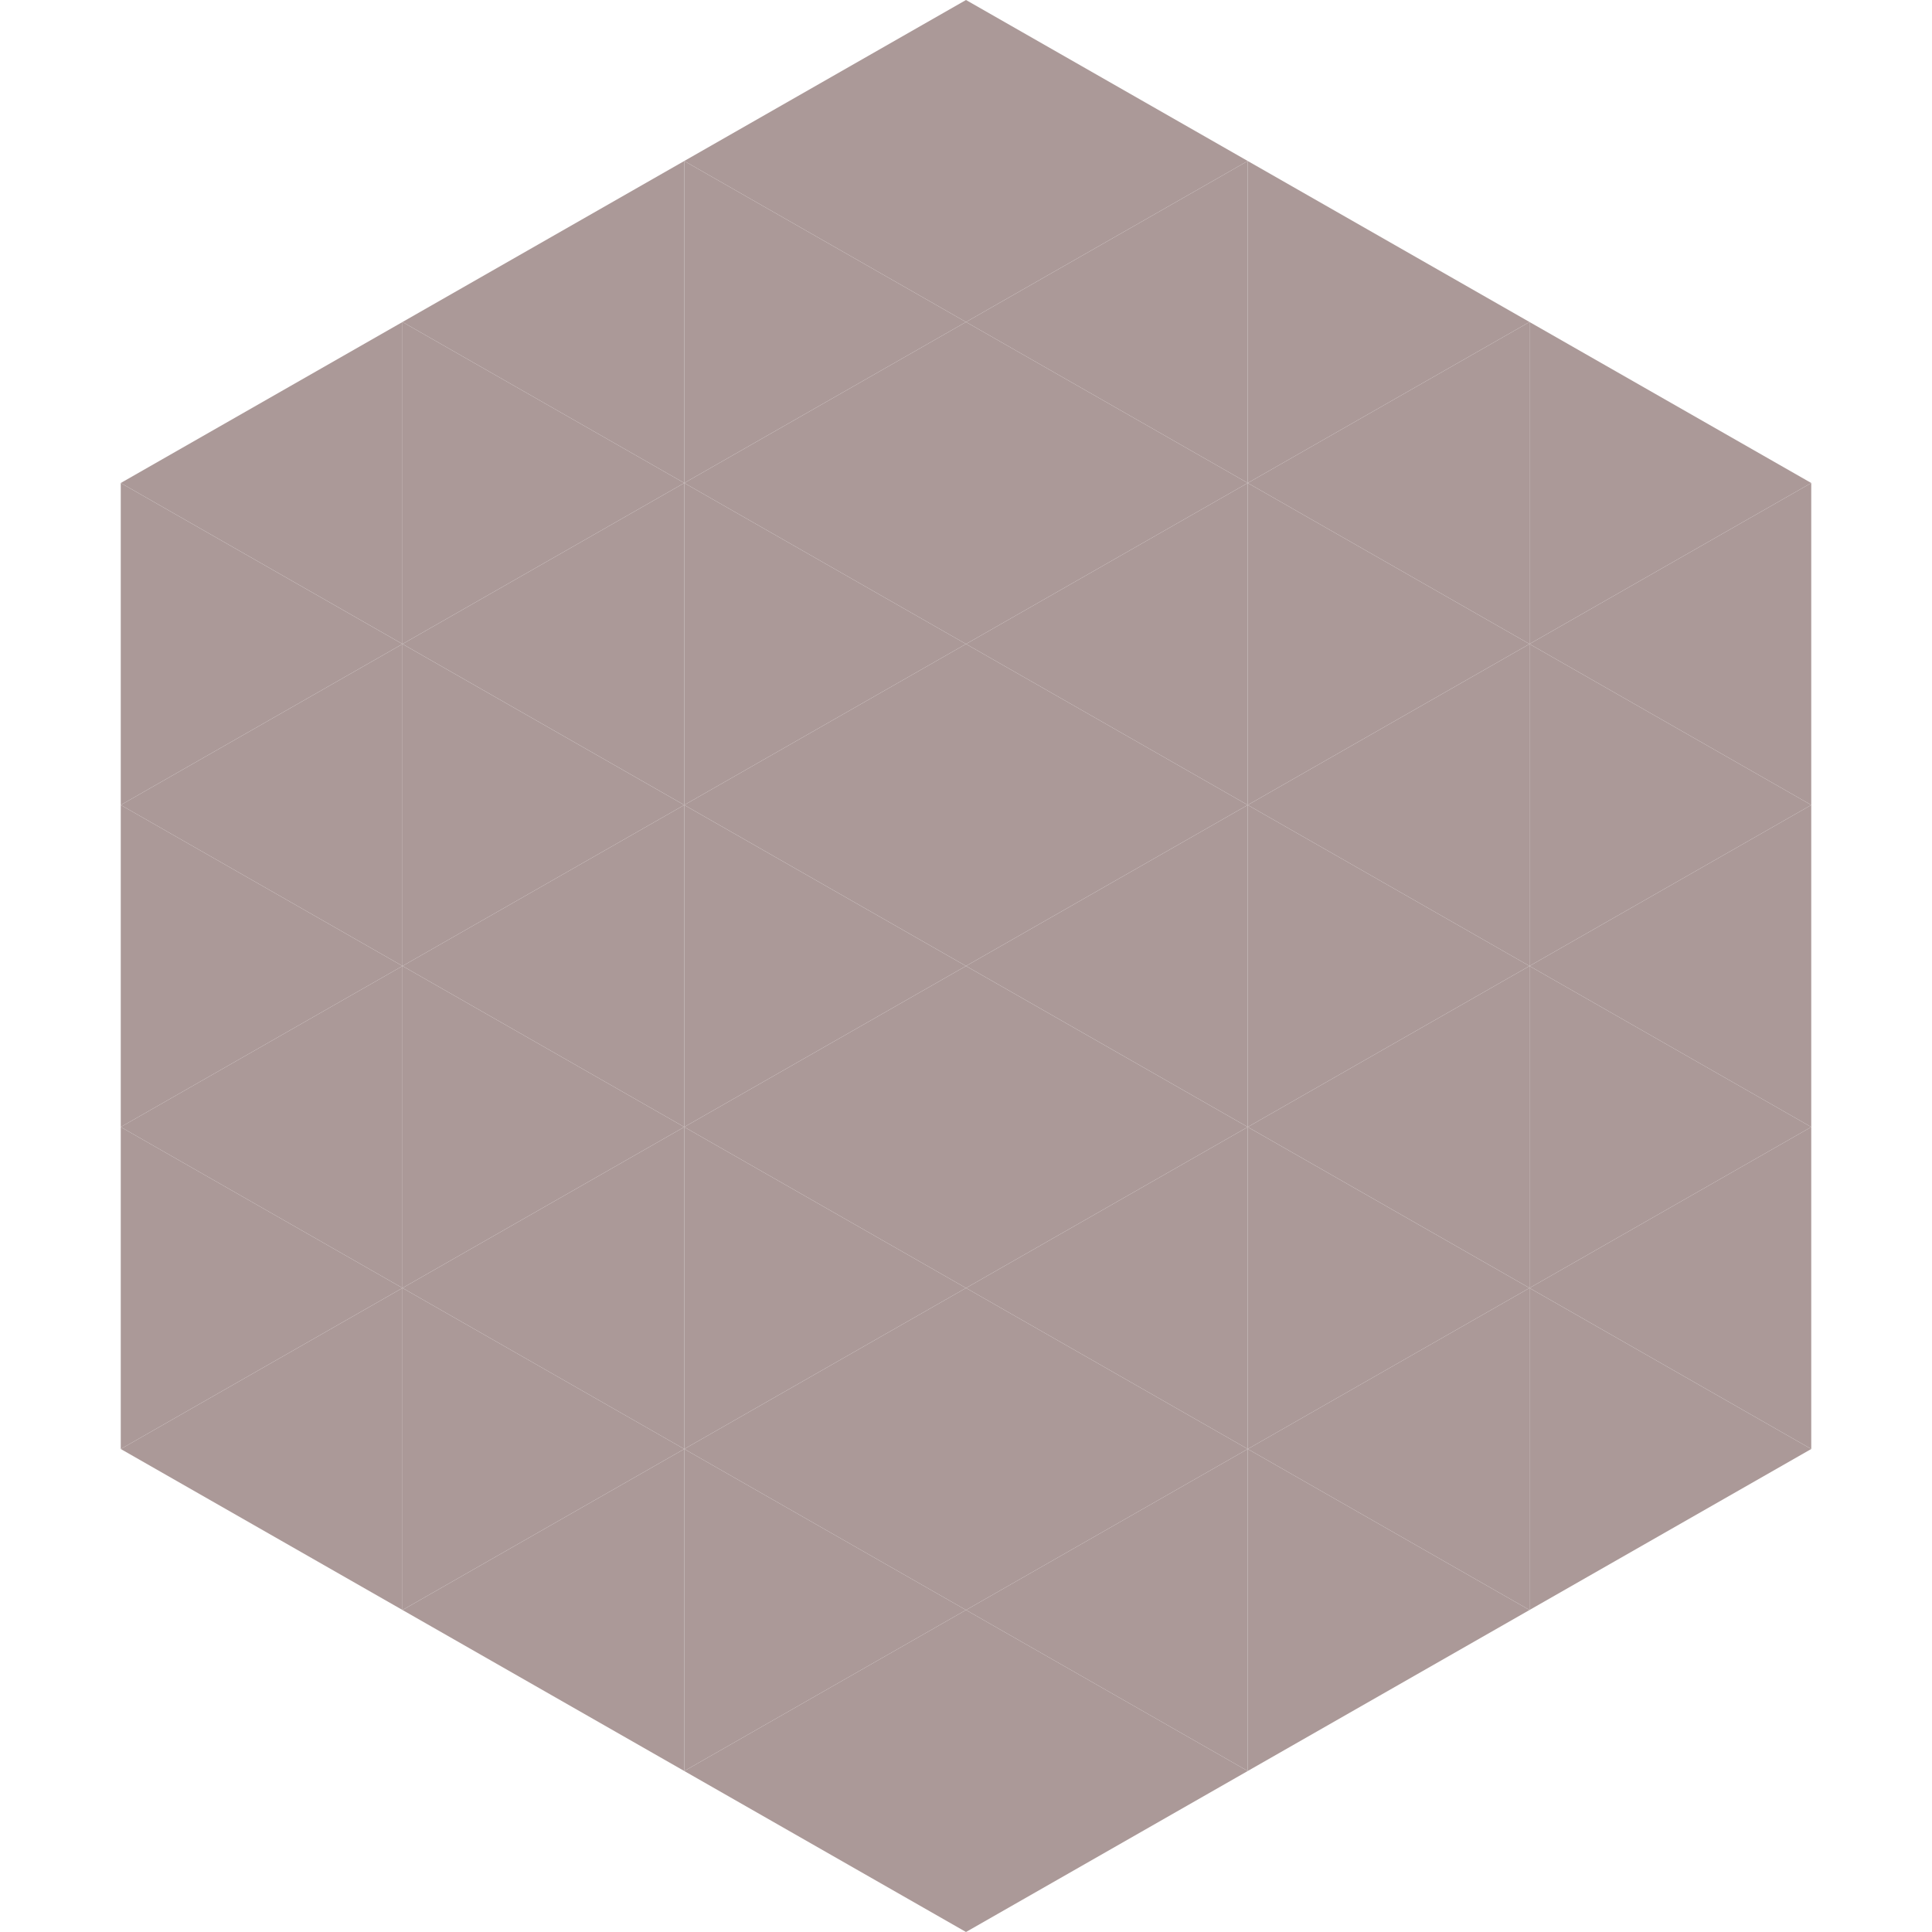 <?xml version="1.0"?>
<!-- Generated by SVGo -->
<svg width="240" height="240"
     xmlns="http://www.w3.org/2000/svg"
     xmlns:xlink="http://www.w3.org/1999/xlink">
<polygon points="50,40 15,60 50,80" style="fill:rgb(171,153,152)" />
<polygon points="190,40 225,60 190,80" style="fill:rgb(171,153,152)" />
<polygon points="15,60 50,80 15,100" style="fill:rgb(171,153,152)" />
<polygon points="225,60 190,80 225,100" style="fill:rgb(171,153,152)" />
<polygon points="50,80 15,100 50,120" style="fill:rgb(171,153,152)" />
<polygon points="190,80 225,100 190,120" style="fill:rgb(171,153,152)" />
<polygon points="15,100 50,120 15,140" style="fill:rgb(171,153,152)" />
<polygon points="225,100 190,120 225,140" style="fill:rgb(171,153,152)" />
<polygon points="50,120 15,140 50,160" style="fill:rgb(171,153,152)" />
<polygon points="190,120 225,140 190,160" style="fill:rgb(171,153,152)" />
<polygon points="15,140 50,160 15,180" style="fill:rgb(171,153,152)" />
<polygon points="225,140 190,160 225,180" style="fill:rgb(171,153,152)" />
<polygon points="50,160 15,180 50,200" style="fill:rgb(171,153,152)" />
<polygon points="190,160 225,180 190,200" style="fill:rgb(171,153,152)" />
<polygon points="15,180 50,200 15,220" style="fill:rgb(255,255,255); fill-opacity:0" />
<polygon points="225,180 190,200 225,220" style="fill:rgb(255,255,255); fill-opacity:0" />
<polygon points="50,0 85,20 50,40" style="fill:rgb(255,255,255); fill-opacity:0" />
<polygon points="190,0 155,20 190,40" style="fill:rgb(255,255,255); fill-opacity:0" />
<polygon points="85,20 50,40 85,60" style="fill:rgb(171,153,152)" />
<polygon points="155,20 190,40 155,60" style="fill:rgb(171,153,152)" />
<polygon points="50,40 85,60 50,80" style="fill:rgb(171,153,152)" />
<polygon points="190,40 155,60 190,80" style="fill:rgb(171,153,152)" />
<polygon points="85,60 50,80 85,100" style="fill:rgb(171,153,152)" />
<polygon points="155,60 190,80 155,100" style="fill:rgb(171,153,152)" />
<polygon points="50,80 85,100 50,120" style="fill:rgb(171,153,152)" />
<polygon points="190,80 155,100 190,120" style="fill:rgb(171,153,152)" />
<polygon points="85,100 50,120 85,140" style="fill:rgb(171,153,152)" />
<polygon points="155,100 190,120 155,140" style="fill:rgb(171,153,152)" />
<polygon points="50,120 85,140 50,160" style="fill:rgb(171,153,152)" />
<polygon points="190,120 155,140 190,160" style="fill:rgb(171,153,152)" />
<polygon points="85,140 50,160 85,180" style="fill:rgb(171,153,152)" />
<polygon points="155,140 190,160 155,180" style="fill:rgb(171,153,152)" />
<polygon points="50,160 85,180 50,200" style="fill:rgb(171,153,152)" />
<polygon points="190,160 155,180 190,200" style="fill:rgb(171,153,152)" />
<polygon points="85,180 50,200 85,220" style="fill:rgb(171,153,152)" />
<polygon points="155,180 190,200 155,220" style="fill:rgb(171,153,152)" />
<polygon points="120,0 85,20 120,40" style="fill:rgb(171,153,152)" />
<polygon points="120,0 155,20 120,40" style="fill:rgb(171,153,152)" />
<polygon points="85,20 120,40 85,60" style="fill:rgb(171,153,152)" />
<polygon points="155,20 120,40 155,60" style="fill:rgb(171,153,152)" />
<polygon points="120,40 85,60 120,80" style="fill:rgb(171,153,152)" />
<polygon points="120,40 155,60 120,80" style="fill:rgb(171,153,152)" />
<polygon points="85,60 120,80 85,100" style="fill:rgb(171,153,152)" />
<polygon points="155,60 120,80 155,100" style="fill:rgb(171,153,152)" />
<polygon points="120,80 85,100 120,120" style="fill:rgb(171,153,152)" />
<polygon points="120,80 155,100 120,120" style="fill:rgb(171,153,152)" />
<polygon points="85,100 120,120 85,140" style="fill:rgb(171,153,152)" />
<polygon points="155,100 120,120 155,140" style="fill:rgb(171,153,152)" />
<polygon points="120,120 85,140 120,160" style="fill:rgb(171,153,152)" />
<polygon points="120,120 155,140 120,160" style="fill:rgb(171,153,152)" />
<polygon points="85,140 120,160 85,180" style="fill:rgb(171,153,152)" />
<polygon points="155,140 120,160 155,180" style="fill:rgb(171,153,152)" />
<polygon points="120,160 85,180 120,200" style="fill:rgb(171,153,152)" />
<polygon points="120,160 155,180 120,200" style="fill:rgb(171,153,152)" />
<polygon points="85,180 120,200 85,220" style="fill:rgb(171,153,152)" />
<polygon points="155,180 120,200 155,220" style="fill:rgb(171,153,152)" />
<polygon points="120,200 85,220 120,240" style="fill:rgb(171,153,152)" />
<polygon points="120,200 155,220 120,240" style="fill:rgb(171,153,152)" />
<polygon points="85,220 120,240 85,260" style="fill:rgb(255,255,255); fill-opacity:0" />
<polygon points="155,220 120,240 155,260" style="fill:rgb(255,255,255); fill-opacity:0" />
</svg>
